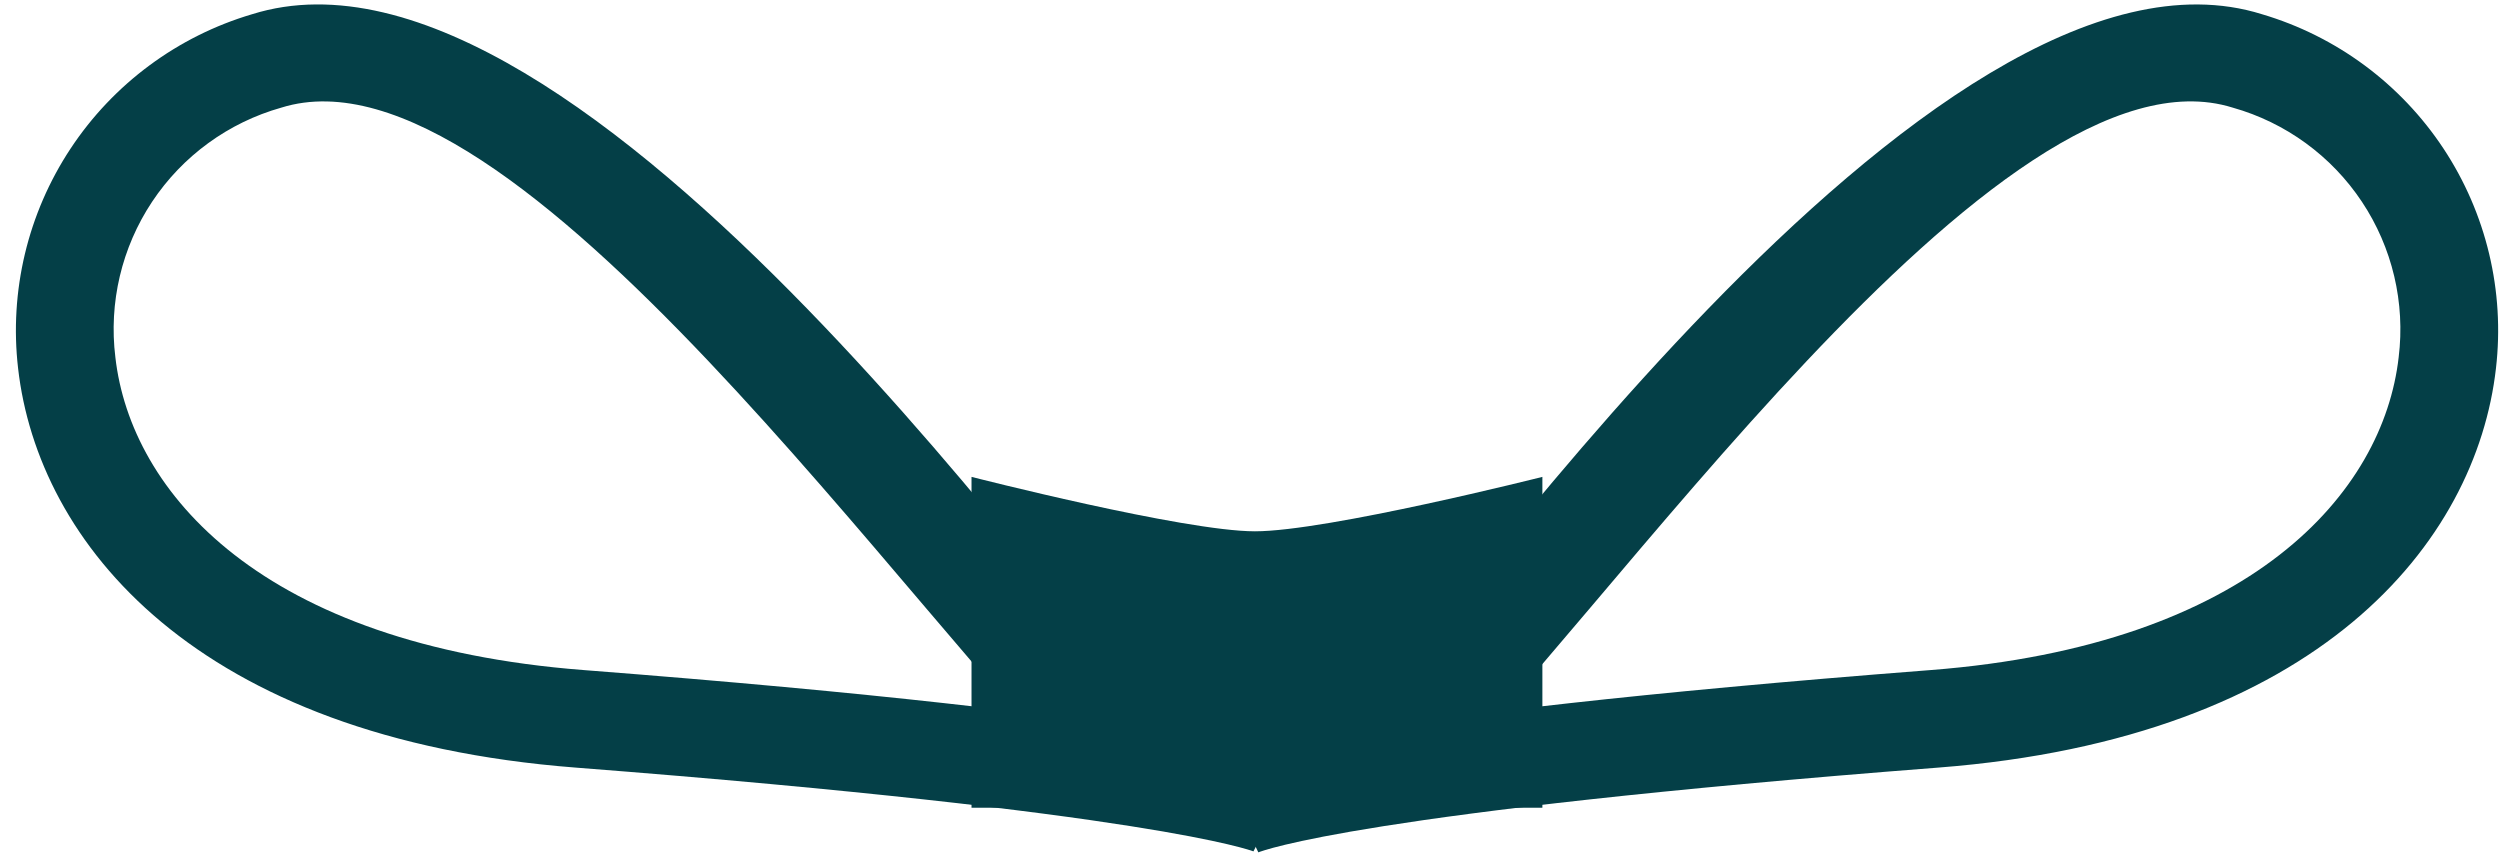 <svg fill="none" height="53" viewBox="0 0 153 53" width="153" xmlns="http://www.w3.org/2000/svg"><g fill="#043F47"><path d="m77.01 52.165-2.576-5.404c.922-.468 7.365-2.938 43.717-5.753 19.689-1.524 27.707-10.887 28.647-19.141.412-3.34-.386-6.717-2.249-9.52-1.863-2.803-4.668-4.846-7.906-5.76-14.31-4.476-38.572 31.674-50.075 42.627l-4.129-4.337c4.494-4.281 35.798-50.346 55.996-44.006 4.556 1.348 8.49 4.261 11.109 8.225 2.619 3.964 3.756 8.725 3.209 13.445-1.208 10.634-10.809 22.632-34.133 24.436-35.251 2.73-41.365 5.09-41.608 5.187z"/><path d="m76.712 52.104c-.11-.036-6.225-2.39-41.47-5.126-23.325-1.804-32.926-13.805-34.135-24.436-.546-4.72.591-9.481 3.21-13.445 2.619-3.964 6.553-6.877 11.109-8.226 20.211-6.343 51.581 39.648 56.074 43.927l-4.129 4.337c-11.506-10.95-35.867-47.013-50.154-42.548-3.239.914-6.044 2.957-7.907 5.759-1.863 2.803-2.661 6.18-2.249 9.52.938 8.254 8.961 17.616 28.646 19.141 36.352 2.815 42.793 5.285 43.715 5.753z"/><path d="m94.394 49.432h-34.937v-20.247s13.009 3.331 17.345 3.331c4.398 0 17.592-3.331 17.592-3.331z"/></g></svg>